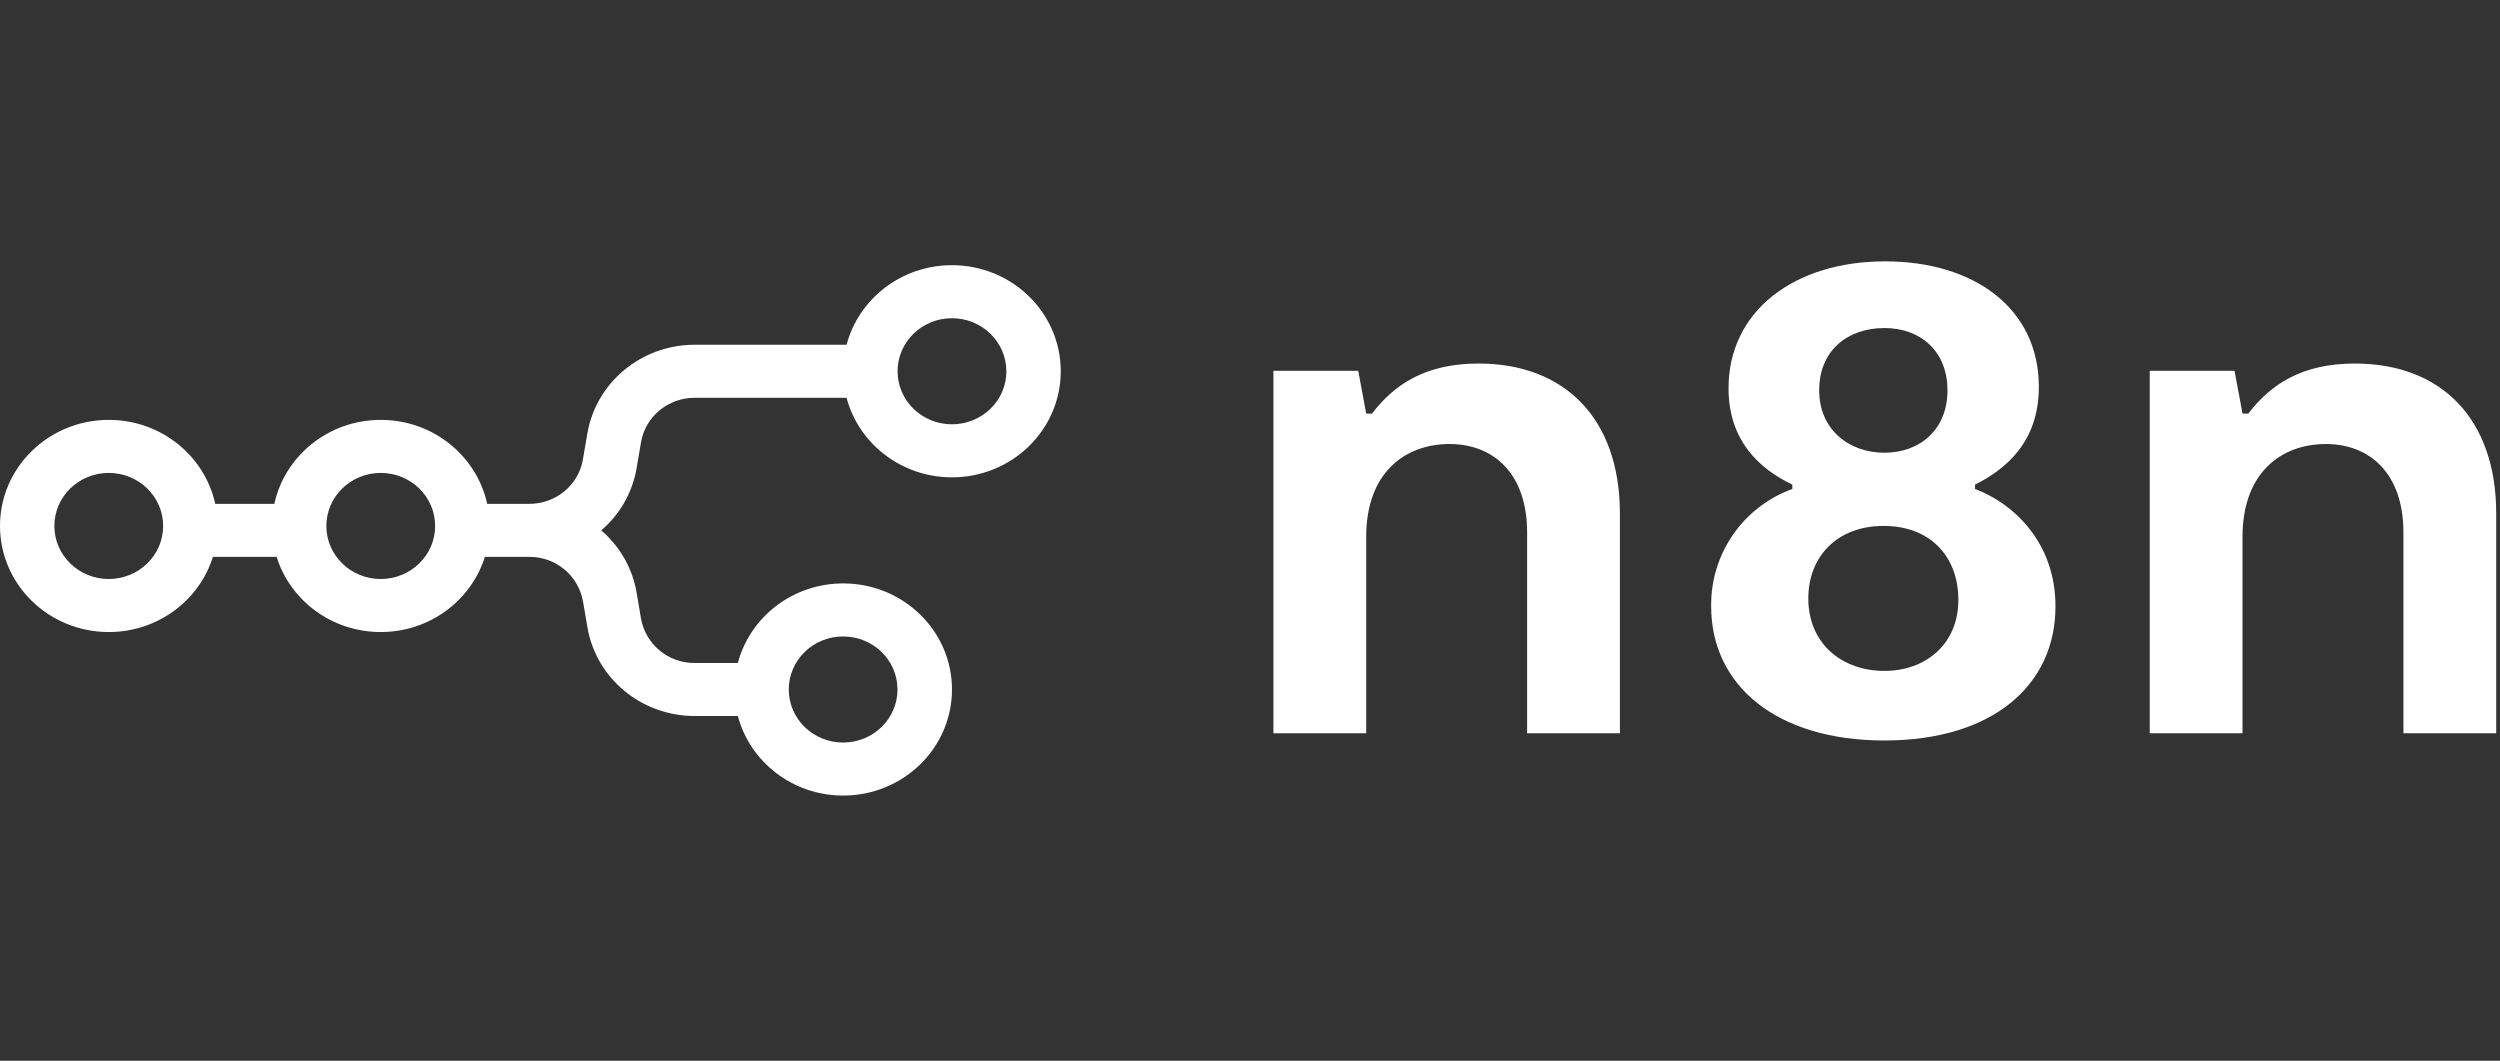 <svg width="502" height="213" viewBox="0 0 502 213" fill="none" xmlns="http://www.w3.org/2000/svg">
<rect x="0" y="0" width="502" height="213" fill="#333333" stroke="none"/>
<path fill-rule="evenodd" clip-rule="evenodd" d="M255.703 147.234H274.333V107.788C274.333 94.835 282.196 89.158 291.073 89.158C299.806 89.158 306.646 94.984 306.646 106.914V147.234H325.276V103.131C325.276 84.064 314.212 72.999 296.894 72.999C285.978 72.999 279.865 77.373 275.496 83.045H274.333L272.732 74.46H255.703V147.234ZM396.585 98.18V97.31C402.992 94.109 409.399 88.577 409.399 77.661C409.394 61.94 396.432 52.48 378.533 52.48C360.191 52.48 347.089 62.526 347.089 77.95C347.089 88.433 353.207 94.109 359.903 97.31V98.185C355.072 99.934 350.906 103.144 347.984 107.37C345.063 111.596 343.53 116.628 343.6 121.765C343.604 137.626 356.702 148.691 378.388 148.691C400.079 148.691 412.74 137.626 412.74 121.765C412.74 108.663 404.006 100.949 396.585 98.185V98.18ZM378.393 65.871C385.67 65.871 391.053 70.529 391.053 78.387C391.053 86.25 385.521 90.908 378.388 90.908C371.26 90.908 365.291 86.25 365.291 78.387C365.291 70.384 370.971 65.871 378.393 65.871ZM378.393 134.718C369.948 134.718 363.108 129.331 363.108 120.16C363.108 111.864 368.785 105.606 378.24 105.606C387.563 105.606 393.24 111.72 393.24 120.453C393.24 129.331 386.693 134.718 378.393 134.718ZM431.667 147.234H450.297V107.788C450.297 94.835 458.155 89.158 467.037 89.158C475.77 89.158 482.606 94.984 482.606 106.914V147.234H501.24V103.131C501.24 84.064 490.176 72.999 472.858 72.999C461.942 72.999 455.829 77.373 451.46 83.045H450.297L448.696 74.46H431.667V147.234Z" fill="white"/>
<path fill-rule="evenodd" clip-rule="evenodd" d="M213 74.55C213 86.309 203.22 95.85 191.15 95.85C180.979 95.85 172.423 89.061 169.992 79.875H139.497C134.155 79.875 129.602 83.638 128.723 88.777L127.827 94.031C126.988 98.888 124.476 103.299 120.727 106.5C124.383 109.642 126.975 113.99 127.827 118.969L128.714 124.223C129.173 126.742 130.508 129.018 132.483 130.647C134.458 132.276 136.946 133.154 139.506 133.125H148.159C150.582 123.939 159.138 117.15 169.317 117.15C181.387 117.15 191.159 126.691 191.159 138.45C191.159 150.209 181.369 159.75 169.317 159.75C159.138 159.75 150.591 152.961 148.159 143.775H139.506C128.821 143.775 119.715 136.249 117.958 125.981L117.061 120.727C116.603 118.211 115.271 115.938 113.299 114.309C111.328 112.68 108.844 111.8 106.287 111.825H97.359C94.625 120.558 86.3 126.913 76.449 126.913C66.598 126.913 58.273 120.558 55.549 111.825H42.751C40.017 120.558 31.693 126.913 21.85 126.913C9.78 126.913 0 117.372 0 105.612C0 93.853 9.78 84.312 21.85 84.312C32.349 84.312 41.127 91.546 43.221 101.175H55.087C57.182 91.546 65.959 84.312 76.458 84.312C86.966 84.312 95.735 91.546 97.829 101.175H106.278C111.612 101.175 116.174 97.412 117.043 92.273L117.949 87.019C119.706 76.751 128.821 69.225 139.497 69.225H169.992C172.423 60.039 180.979 53.25 191.15 53.25C203.22 53.25 213 62.791 213 74.55ZM202.084 74.55C202.084 80.434 197.185 85.2 191.15 85.2C185.115 85.2 180.234 80.434 180.234 74.55C180.234 68.666 185.115 63.9 191.15 63.9C197.185 63.9 202.075 68.666 202.075 74.55H202.084ZM21.841 116.263C27.876 116.263 32.758 111.497 32.758 105.612C32.758 99.728 27.876 94.963 21.841 94.963C15.806 94.963 10.916 99.728 10.916 105.612C10.916 111.497 15.806 116.263 21.841 116.263ZM76.449 116.263C82.484 116.263 87.374 111.497 87.374 105.612C87.374 99.728 82.493 94.963 76.458 94.963C70.423 94.963 65.533 99.728 65.533 105.612C65.533 111.497 70.414 116.263 76.449 116.263ZM169.3 149.1C175.335 149.1 180.216 144.334 180.216 138.45C180.216 132.566 175.335 127.8 169.3 127.8C163.265 127.8 158.383 132.566 158.383 138.45C158.383 144.334 163.265 149.1 169.3 149.1Z" fill="white"/>
</svg>
